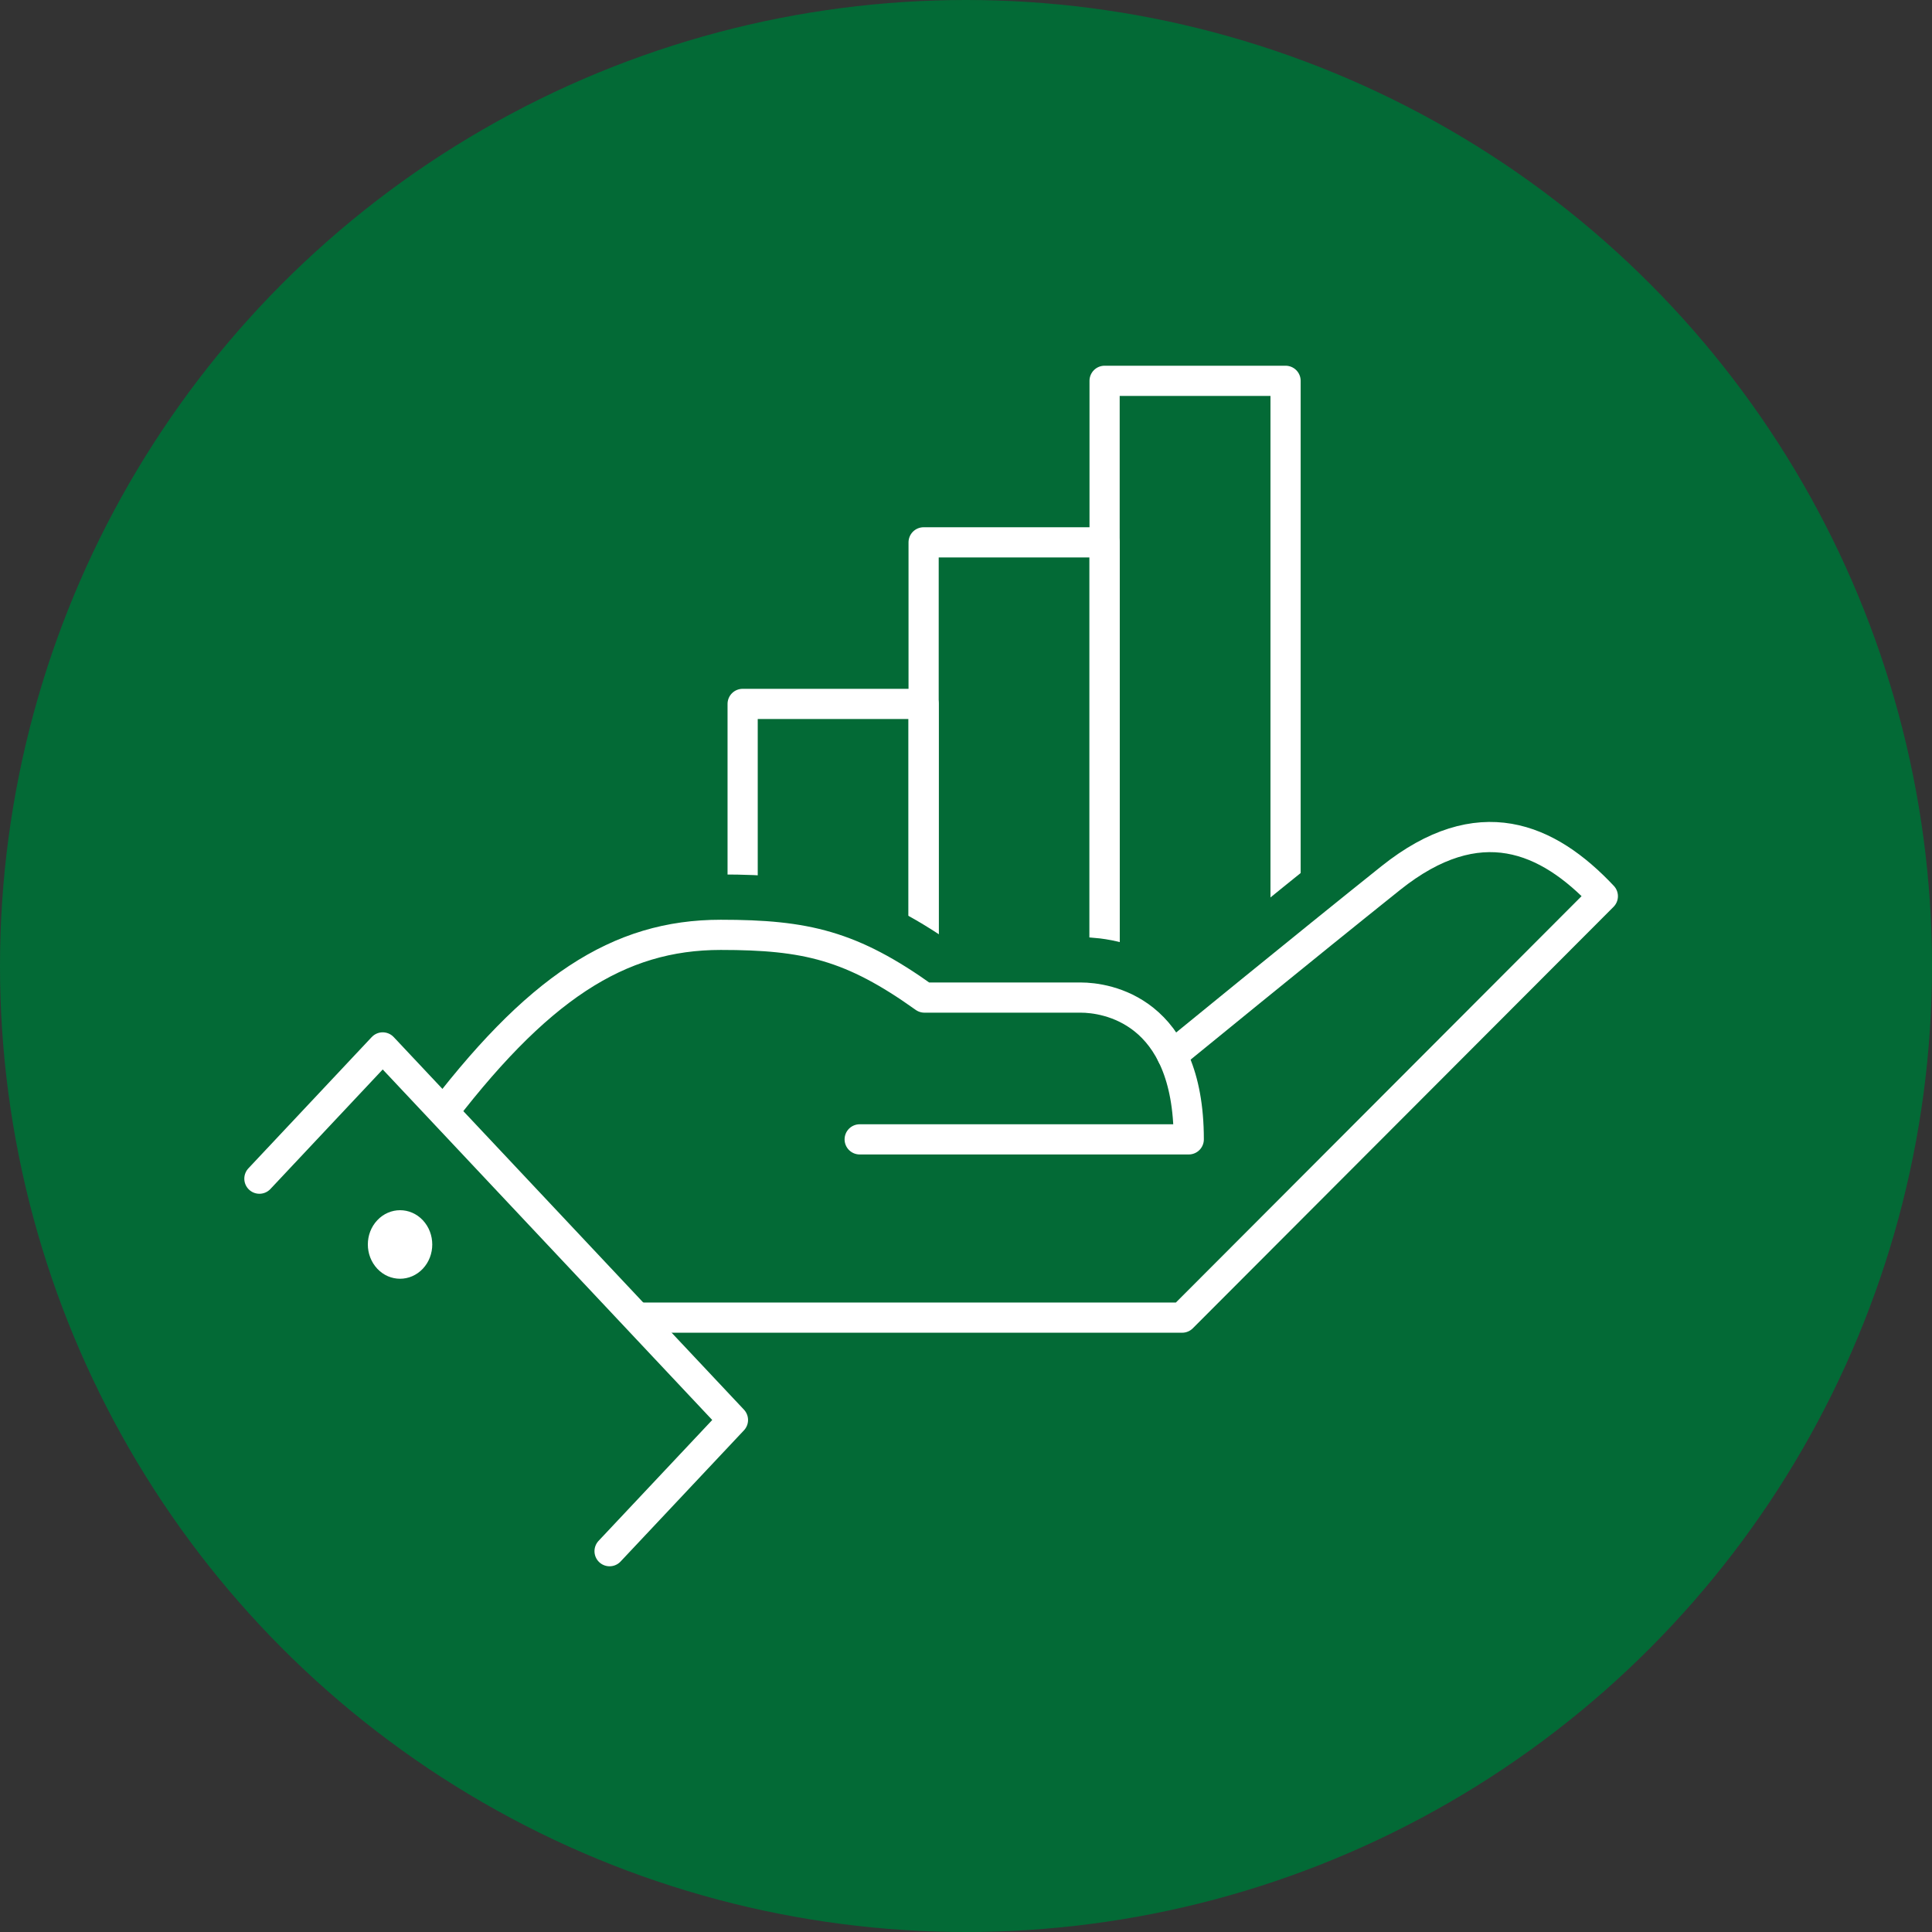 <svg width="64" height="64" viewBox="0 0 64 64" fill="none" xmlns="http://www.w3.org/2000/svg">
<rect x="0" y="0" width="64" height="64" fill="#333333" stroke="none"/>
<circle cx="32" cy="32" r="32" fill="#036A36"/>
<g clip-path="url(#clip0_3772_33168)">
<path d="M24.601 32.159V23.318H30.596V32.159" stroke="white" stroke-linecap="round" stroke-linejoin="round"/>
<path d="M30.596 32.159V17.966H36.591V32.159" stroke="white" stroke-linecap="round" stroke-linejoin="round"/>
<path d="M36.591 32.159V12.615H42.586V32.159" stroke="white" stroke-linecap="round" stroke-linejoin="round"/>
<path d="M38.828 34.956C38.828 34.956 43.291 31.308 46.071 29.087C48.995 26.752 51.265 27.741 53.096 29.688L39.16 43.648H21.093" stroke="#036A36" stroke-width="4" stroke-linecap="round" stroke-linejoin="round"/>
<path d="M14.355 37.279C17.779 32.71 20.494 30.968 23.875 30.968C26.703 30.968 28.211 31.323 30.623 33.046H35.801C36.633 33.046 39.379 33.439 39.379 37.743H28.478" stroke="#036A36" stroke-width="4" stroke-linecap="round" stroke-linejoin="round"/>
<path d="M38.828 34.956C38.828 34.956 43.291 31.308 46.071 29.087C48.995 26.752 51.265 27.741 53.096 29.688L39.16 43.648H21.093" stroke="white" stroke-linecap="round" stroke-linejoin="round"/>
<path d="M14.355 37.279C17.779 32.71 20.494 30.968 23.875 30.968C26.703 30.968 28.211 31.323 30.623 33.046H35.801C36.633 33.046 39.379 33.439 39.379 37.743H28.478" stroke="white" stroke-linecap="round" stroke-linejoin="round"/>
<path d="M8.593 39.045L12.678 34.697L24.28 47.039L20.193 51.385" fill="#036A36"/>
<path d="M8.593 39.045L12.678 34.697L24.28 47.039L20.193 51.385" stroke="white" stroke-linecap="round" stroke-linejoin="round"/>
<path d="M12.498 40.422C12.081 40.865 12.081 41.583 12.498 42.028C12.914 42.471 13.589 42.471 14.007 42.028C14.423 41.585 14.423 40.867 14.007 40.422C13.591 39.979 12.915 39.979 12.498 40.422Z" fill="white"/>
</g>
<defs>
<clipPath id="clip0_3772_33168">
<rect width="47" height="40" fill="white" transform="translate(8 12)"/>
</clipPath>
</defs>
</svg>
